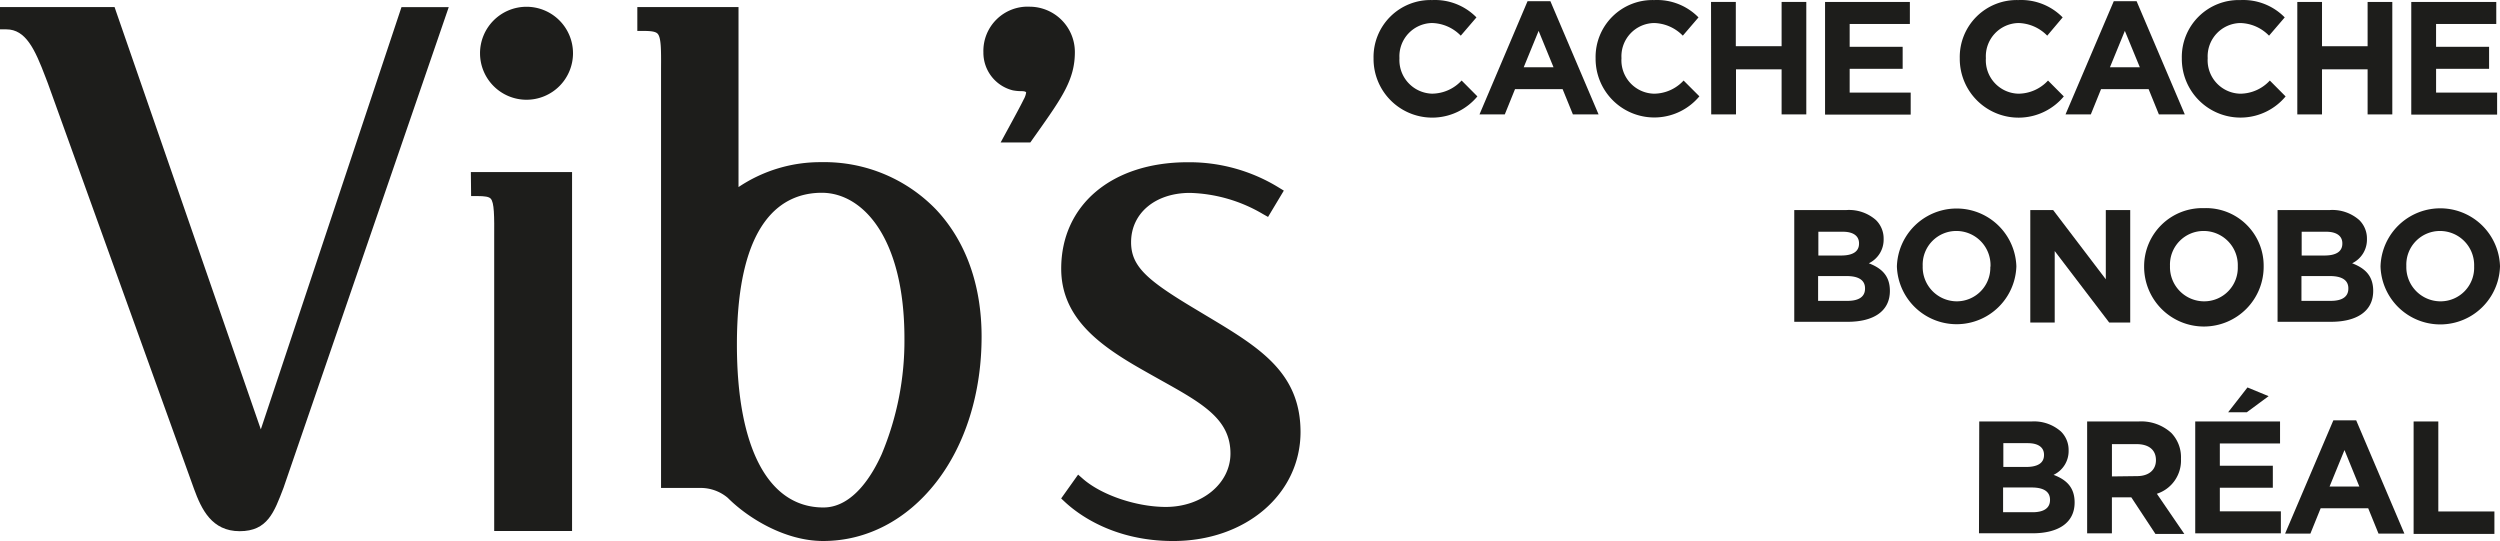 <svg id="LOGO_Vib_s_avec_marques" data-name="LOGO Vib&apos;s avec marques" xmlns="http://www.w3.org/2000/svg" width="364.356" height="78.847" viewBox="0 0 364.356 78.847">
  <g id="LOGO_VIBS" data-name="LOGO VIBS" transform="translate(-274.852 -67.464)">
    <path id="Tracé_876" data-name="Tracé 876" d="M44.313,87.025,23.2,26.07l-.2-.59H6.3v3.245h.922c2.839,0,4.166,2.9,5.724,7.005.12.295.23.59.332.866l21.3,59.111c1.088,2.977,2.59,6.157,6.655,6.157s5.024-2.765,6.388-6.323L71.7,25.489H64.812Z" transform="translate(268.552 43.017)" fill="#1d1d1b"/>
    <path id="Tracé_877" data-name="Tracé 877" d="M133.93,48.081a21.375,21.375,0,0,0-12.112,3.632V25.48H107.07v3.475h.922c1.143,0,1.742.111,2.019.387.535.544.535,2.3.516,5.226V95.56h5.7a6.13,6.13,0,0,1,4.028,1.447c2.894,2.9,8.3,6.286,13.9,6.286,6.3,0,12.13-3.023,16.426-8.508s6.664-13.052,6.664-21.274c0-7.521-2.3-13.937-6.664-18.555a22.62,22.62,0,0,0-16.647-6.876ZM146,73.77a42.778,42.778,0,0,1-3.318,16.877c-1.3,2.9-4.129,7.761-8.489,7.761-8.019,0-12.609-8.655-12.609-23.744,0-18.269,6.738-22.122,12.388-22.122C139.958,52.561,146,59.142,146,73.77Z" transform="translate(260.667 43.017)" fill="#1d1d1b"/>
    <path id="Tracé_878" data-name="Tracé 878" d="M195.262,72.39l-2.286-1.373c-6.452-3.9-8.7-5.9-8.7-9.346,0-4.231,3.53-7.19,8.581-7.19A22.058,22.058,0,0,1,203.5,57.568l.737.415,2.3-3.834L205.8,53.7a24.887,24.887,0,0,0-13.273-3.687c-11.061,0-18.435,6.231-18.435,15.513,0,6.793,5.042,10.72,10.5,13.964,1.383.811,2.691,1.539,3.954,2.249,6.148,3.429,10.213,5.706,10.213,10.729,0,4.36-4.139,7.78-9.42,7.78-4.268,0-9.337-1.714-12.056-4.074l-.728-.636-2.47,3.475.553.516c1.843,1.714,7.024,5.687,15.771,5.687,10.582,0,18.564-6.839,18.564-15.909C208.95,80.593,202.912,76.971,195.262,72.39Z" transform="translate(255.423 41.097)" fill="#1d1d1b"/>
    <path id="Tracé_879" data-name="Tracé 879" d="M80.787,55.063h.866c1.152,0,1.714.1,1.973.359.544.544.544,2.544.525,5.853v42.6H95.5V51.57H80.75Z" transform="translate(262.726 40.975)" fill="#1d1d1b"/>
    <path id="Tracé_880" data-name="Tracé 880" d="M88.975,25.43A6.775,6.775,0,1,0,95.75,32.2,6.775,6.775,0,0,0,88.975,25.43Z" transform="translate(262.613 43.021)" fill="#1d1d1b"/>
    <path id="Tracé_881" data-name="Tracé 881" d="M168.574,25.419a6.452,6.452,0,0,0-6.784,6.655,5.65,5.65,0,0,0,4.268,5.53,6.452,6.452,0,0,0,1.152.12c.544,0,.691.055.811.175a2.765,2.765,0,0,1-.359,1.032c-.415.866-1.475,2.811-2.249,4.231L164.3,45.209h4.323l.968-1.364c3.687-5.217,5.53-7.835,5.53-11.808A6.609,6.609,0,0,0,168.574,25.419Z" transform="translate(256.385 43.022)" fill="#1d1d1b"/>
    <path id="Tracé_882" data-name="Tracé 882" d="M223.48,32.9V32.84a8.3,8.3,0,0,1,8.545-8.471,8.471,8.471,0,0,1,6.452,2.526l-2.286,2.664A6.056,6.056,0,0,0,232,27.715a4.848,4.848,0,0,0-4.747,5.1v.046A4.9,4.9,0,0,0,232,38.011a5.918,5.918,0,0,0,4.314-1.917l2.3,2.314A8.551,8.551,0,0,1,223.48,32.9Z" transform="translate(251.557 43.104)" fill="#1d1d1b"/>
    <path id="Tracé_883" data-name="Tracé 883" d="M247.235,24.55h3.328l7.024,16.5h-3.742l-1.5-3.687H245.41l-1.493,3.687H240.23Zm3.788,9.632-2.175-5.309-2.175,5.309Z" transform="translate(250.246 43.09)" fill="#1d1d1b"/>
    <path id="Tracé_884" data-name="Tracé 884" d="M258.59,32.9V32.84a8.3,8.3,0,0,1,8.544-8.471,8.471,8.471,0,0,1,6.452,2.526L271.3,29.559a6.056,6.056,0,0,0-4.185-1.843,4.849,4.849,0,0,0-4.756,5.1v.046a4.867,4.867,0,0,0,4.756,5.153,5.917,5.917,0,0,0,4.3-1.917l2.3,2.3A8.551,8.551,0,0,1,258.59,32.9Z" transform="translate(248.809 43.104)" fill="#1d1d1b"/>
    <path id="Tracé_885" data-name="Tracé 885" d="M276.84,24.67h3.613v6.452h6.673V24.67h3.6V41.059h-3.6V34.487h-6.646v6.572h-3.613Z" transform="translate(247.381 43.08)" fill="#1d1d1b"/>
    <path id="Tracé_886" data-name="Tracé 886" d="M294.87,24.67h12.361v3.208h-8.775v3.327h7.724v3.208h-7.724v3.466h8.895v3.208H294.87Z" transform="translate(245.97 43.08)" fill="#1d1d1b"/>
    <path id="Tracé_887" data-name="Tracé 887" d="M316.17,32.9V32.84a8.3,8.3,0,0,1,8.544-8.471,8.471,8.471,0,0,1,6.452,2.526l-2.249,2.664a6.056,6.056,0,0,0-4.185-1.843,4.849,4.849,0,0,0-4.756,5.1v.046a4.867,4.867,0,0,0,4.756,5.153,5.918,5.918,0,0,0,4.3-1.917l2.3,2.314A8.57,8.57,0,0,1,316.17,32.9Z" transform="translate(244.303 43.104)" fill="#1d1d1b"/>
    <path id="Tracé_888" data-name="Tracé 888" d="M339.923,24.55h3.328l7.024,16.5H346.5L345,37.362H338.07l-1.493,3.687H332.89Zm3.8,9.632-2.185-5.309-2.175,5.309Z" transform="translate(242.995 43.09)" fill="#1d1d1b"/>
    <path id="Tracé_889" data-name="Tracé 889" d="M351.28,32.9V32.84a8.3,8.3,0,0,1,8.545-8.471,8.462,8.462,0,0,1,6.452,2.526l-2.286,2.664a6.037,6.037,0,0,0-4.185-1.843,4.849,4.849,0,0,0-4.756,5.1v.046a4.867,4.867,0,0,0,4.756,5.153,5.917,5.917,0,0,0,4.3-1.917l2.3,2.314A8.551,8.551,0,0,1,351.28,32.9Z" transform="translate(241.556 43.105)" fill="#1d1d1b"/>
    <path id="Tracé_890" data-name="Tracé 890" d="M369.54,24.67h3.6v6.452h6.646V24.67h3.6V41.059h-3.6V34.487h-6.646v6.572h-3.6Z" transform="translate(240.127 43.08)" fill="#1d1d1b"/>
    <path id="Tracé_891" data-name="Tracé 891" d="M387.56,24.67h12.388v3.208h-8.775v3.327H398.9v3.208h-7.724v3.466h8.895v3.208H387.56Z" transform="translate(238.717 43.08)" fill="#1d1d1b"/>
    <path id="Tracé_892" data-name="Tracé 892" d="M290,57.569h7.614a5.917,5.917,0,0,1,4.286,1.456,3.761,3.761,0,0,1,1.125,2.765h0a3.816,3.816,0,0,1-2.157,3.539c1.9.728,3.069,1.843,3.069,4.028h0c0,3-2.443,4.5-6.139,4.5H290Zm6.839,6.627c1.595,0,2.6-.516,2.6-1.733v-.046c0-1.078-.839-1.687-2.369-1.687h-3.558V64.2Zm.922,6.609c1.595,0,2.553-.562,2.553-1.779v-.055c0-1.1-.82-1.779-2.673-1.779h-4.166v3.613Z" transform="translate(246.352 40.507)" fill="#1d1d1b"/>
    <path id="Tracé_893" data-name="Tracé 893" d="M306.23,65.8v-.055a8.711,8.711,0,0,1,17.412,0h0a8.711,8.711,0,0,1-17.412.055Zm13.642,0v-.055a4.978,4.978,0,0,0-4.959-5.143,4.9,4.9,0,0,0-4.922,5.1h0a4.987,4.987,0,0,0,4.968,5.153,4.894,4.894,0,0,0,4.885-5.051Z" transform="translate(245.081 40.525)" fill="#1d1d1b"/>
    <path id="Tracé_894" data-name="Tracé 894" d="M327.32,57.57h3.328l7.678,10.093V57.57h3.558v16.4h-3.06l-7.945-10.425V73.968H327.32Z" transform="translate(243.431 40.505)" fill="#1d1d1b"/>
    <path id="Tracé_895" data-name="Tracé 895" d="M345.32,65.8V65.74a8.48,8.48,0,0,1,8.738-8.471,8.388,8.388,0,0,1,8.683,8.425h0a8.711,8.711,0,1,1-17.421.055Zm13.651,0V65.74a4.977,4.977,0,0,0-4.959-5.143,4.9,4.9,0,0,0-4.922,5.1h0a4.987,4.987,0,0,0,4.968,5.153,4.894,4.894,0,0,0,4.913-5.051Z" transform="translate(242.022 40.53)" fill="#1d1d1b"/>
    <path id="Tracé_896" data-name="Tracé 896" d="M366.42,57.569h7.614a5.918,5.918,0,0,1,4.286,1.456,3.761,3.761,0,0,1,1.125,2.765h0a3.816,3.816,0,0,1-2.157,3.539c1.9.728,3.069,1.843,3.069,4.028h0c0,3-2.443,4.5-6.139,4.5h-7.8Zm6.839,6.627c1.595,0,2.6-.516,2.6-1.733v-.046c0-1.078-.848-1.687-2.369-1.687h-3.558V64.2Zm.922,6.609c1.595,0,2.553-.562,2.553-1.779v-.055c0-1.1-.82-1.779-2.673-1.779H369.9v3.613Z" transform="translate(240.371 40.507)" fill="#1d1d1b"/>
    <path id="Tracé_897" data-name="Tracé 897" d="M382.7,65.8v-.055a8.71,8.71,0,0,1,17.412,0h0A8.71,8.71,0,0,1,382.7,65.8Zm13.642,0v-.055a4.977,4.977,0,0,0-4.959-5.143,4.9,4.9,0,0,0-4.922,5.1h0a4.986,4.986,0,0,0,4.968,5.153,4.894,4.894,0,0,0,4.913-5.051Z" transform="translate(239.097 40.526)" fill="#1d1d1b"/>
    <path id="Tracé_898" data-name="Tracé 898" d="M319.247,91h7.614a5.917,5.917,0,0,1,4.286,1.456,3.76,3.76,0,0,1,1.125,2.765h0a3.825,3.825,0,0,1-2.194,3.558c1.9.719,3.069,1.843,3.069,4.028h0c0,3-2.433,4.489-6.139,4.489h-7.8Zm6.839,6.627c1.595,0,2.6-.516,2.6-1.733v-.046c0-1.078-.839-1.687-2.369-1.687h-3.558v3.466Zm.922,6.6c1.595,0,2.553-.562,2.553-1.779V102.4c0-1.1-.82-1.779-2.664-1.779h-4.176v3.6Z" transform="translate(244.065 37.891)" fill="#1d1d1b"/>
    <path id="Tracé_899" data-name="Tracé 899" d="M336.31,91H343.8a6.508,6.508,0,0,1,4.775,1.668,5.1,5.1,0,0,1,1.41,3.742v.046a5.088,5.088,0,0,1-3.512,5.079l4,5.853h-4.212l-3.512-5.328h-2.83V107.3H336.31Zm7.263,7.964c1.751,0,2.765-.922,2.765-2.323h0c0-1.539-1.078-2.341-2.839-2.341h-3.576v4.71Z" transform="translate(242.727 37.891)" fill="#1d1d1b"/>
    <path id="Tracé_900" data-name="Tracé 900" d="M353.4,90.579h12.361v3.208h-8.775v3.245h7.724v3.208h-7.724v3.438h8.895v3.208H353.4Zm7.614-4.959,3.079,1.272-3.18,2.35h-2.719Z" transform="translate(241.39 38.311)" fill="#1d1d1b"/>
    <path id="Tracé_901" data-name="Tracé 901" d="M374.643,90.82h3.327l7.024,16.508h-3.77l-1.5-3.687H372.79l-1.493,3.687H367.61Zm3.788,9.651-2.166-5.318-2.175,5.318Z" transform="translate(240.278 37.903)" fill="#1d1d1b"/>
    <path id="Tracé_902" data-name="Tracé 902" d="M387.93,91h3.6v13.116h8.176v3.272H387.93Z" transform="translate(238.688 37.89)" fill="#1d1d1b"/>
  </g>
</svg>
